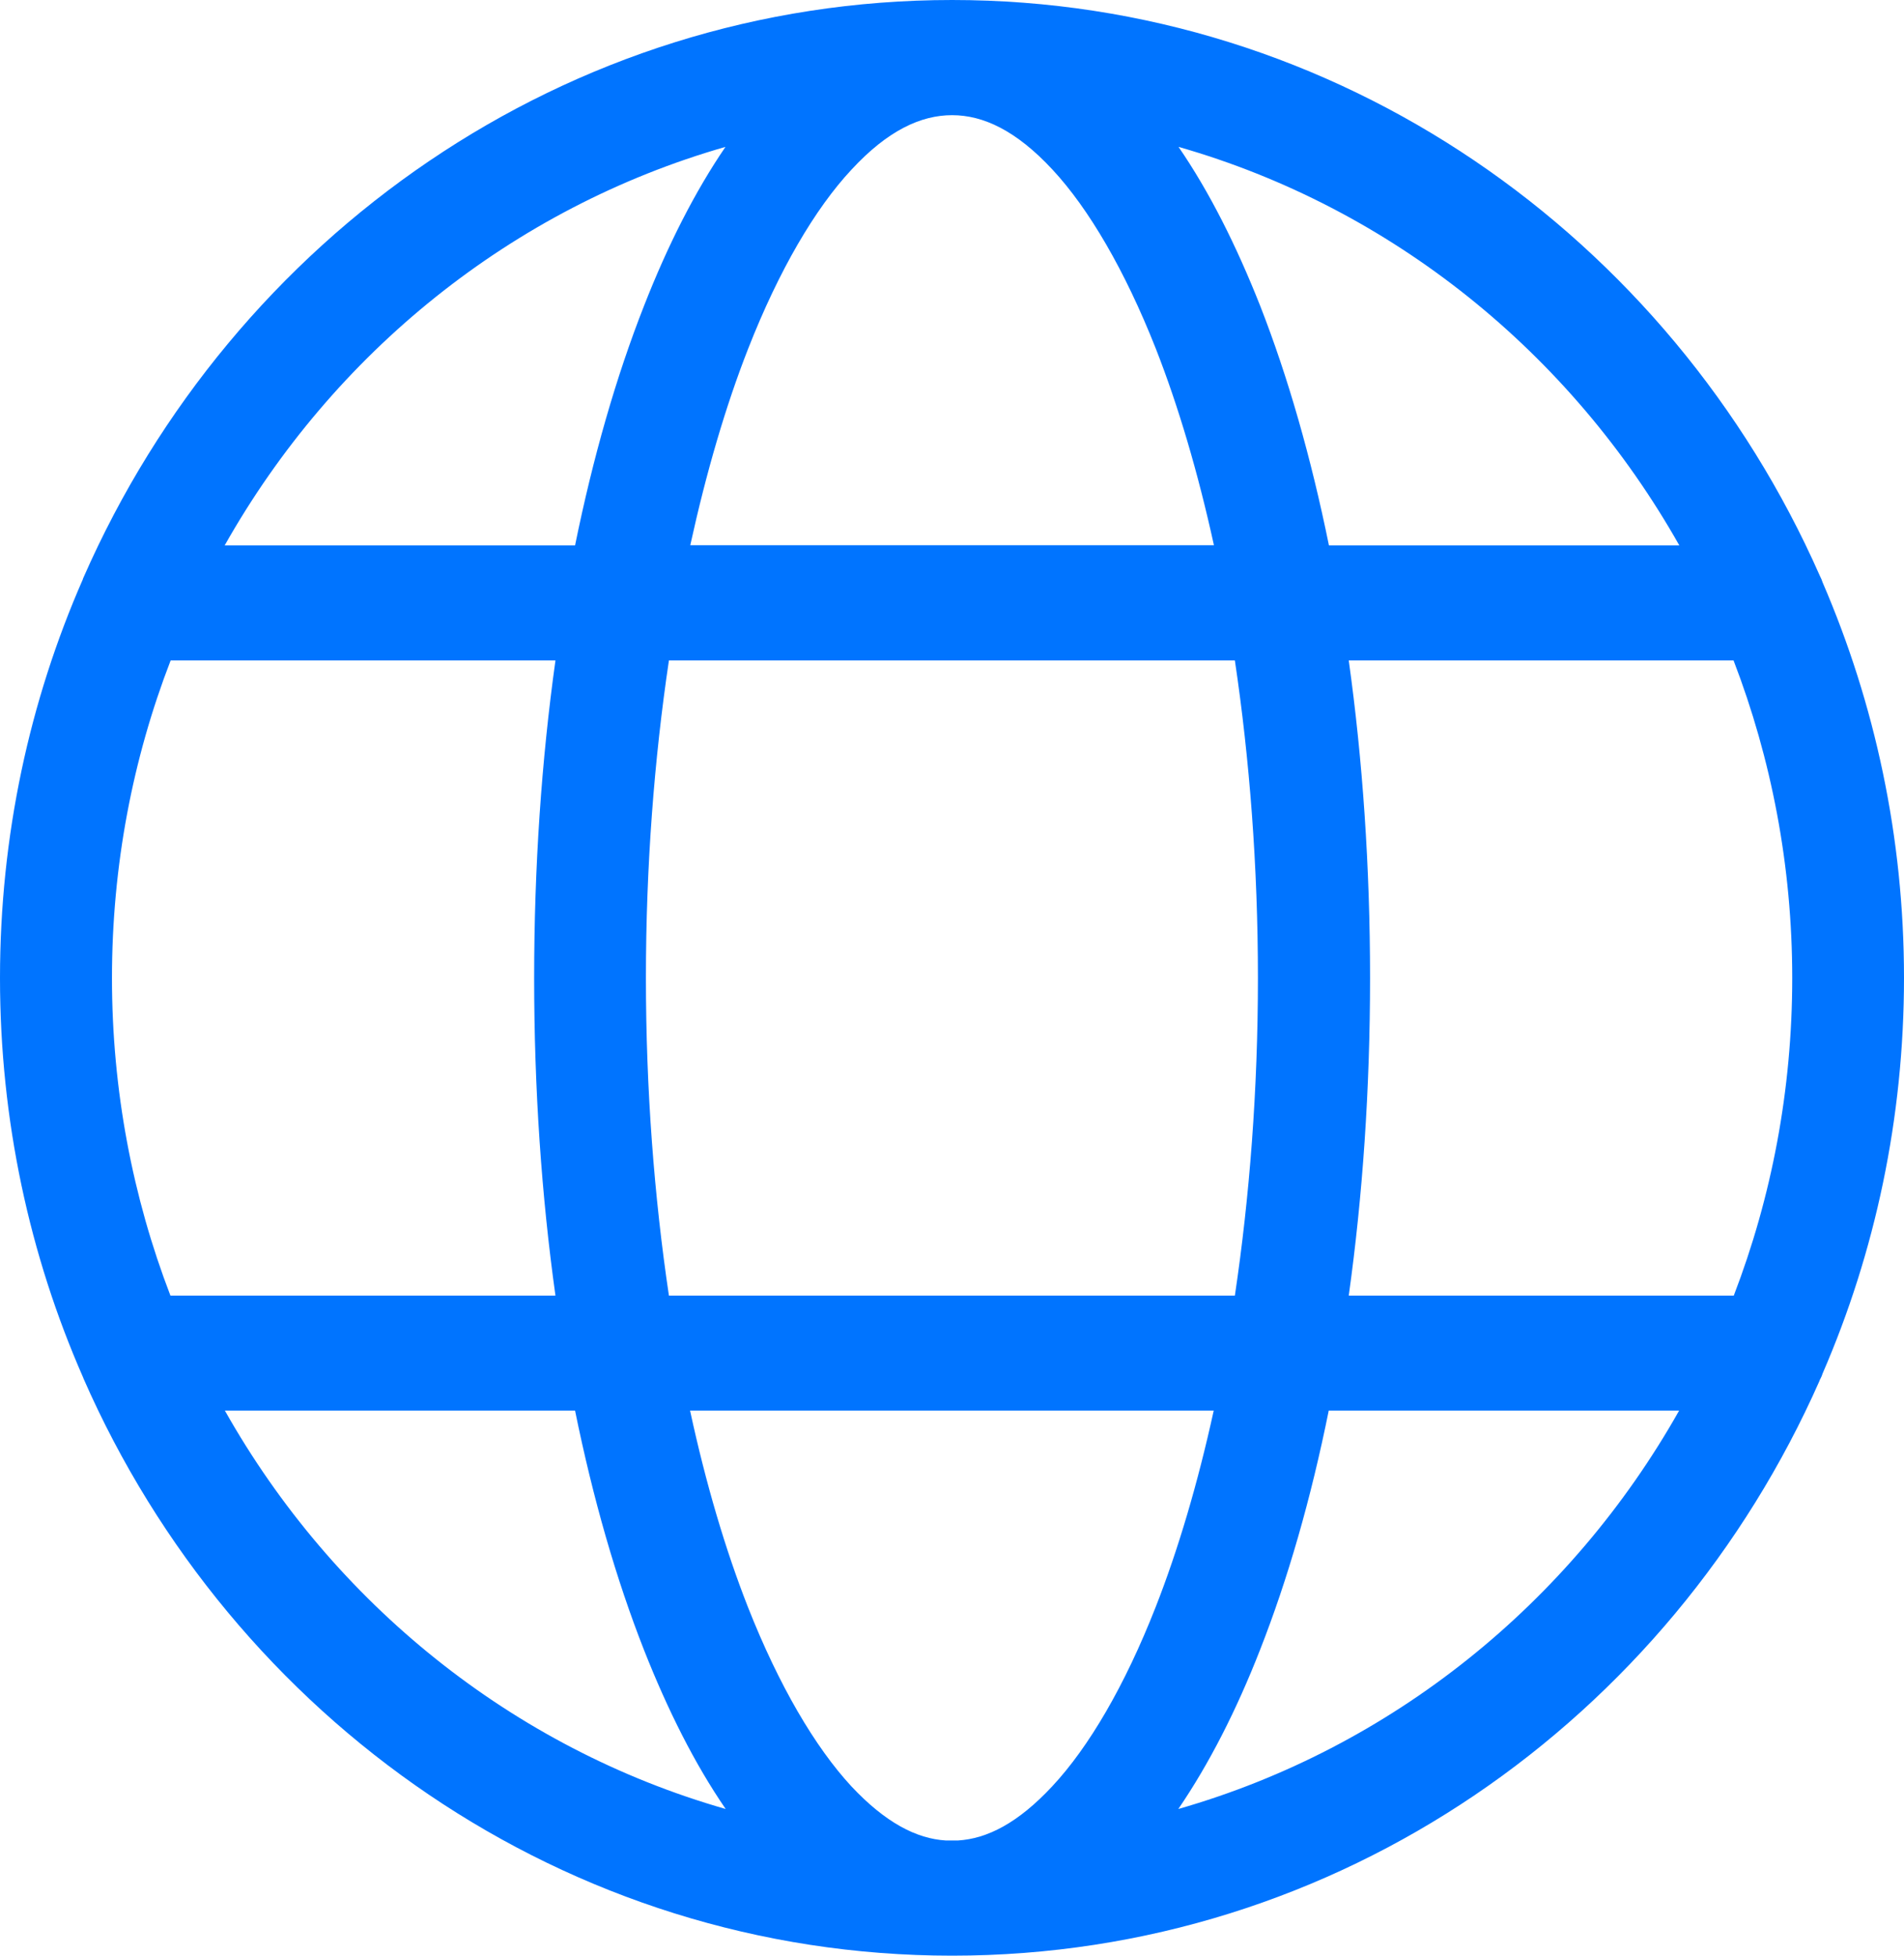<svg width="37" height="38" viewBox="0 0 37 38" fill="none" xmlns="http://www.w3.org/2000/svg">
<path d="M18.502 0C10.998 0 4.526 4.609 1.624 11.218C1.617 11.229 1.613 11.244 1.61 11.256C0.574 13.619 0 16.241 0 19.004C0 21.766 0.574 24.392 1.613 26.76C1.613 26.76 1.621 26.775 1.621 26.782C4.518 33.394 10.994 38 18.502 38C26.01 38 32.452 33.41 35.361 26.824V26.817C35.361 26.817 35.372 26.801 35.376 26.79C35.394 26.756 35.409 26.722 35.42 26.684C36.438 24.335 37 21.732 37 19C37 16.268 36.434 13.672 35.42 11.32C35.405 11.275 35.387 11.229 35.364 11.187C32.456 4.594 25.995 0 18.502 0ZM18.502 2.238C19.109 2.238 19.749 2.538 20.452 3.295C21.155 4.051 21.858 5.248 22.461 6.775C22.898 7.889 23.279 9.177 23.59 10.594H13.414C13.725 9.177 14.102 7.889 14.539 6.775C15.138 5.248 15.841 4.051 16.548 3.295C17.251 2.535 17.895 2.238 18.502 2.238ZM14.098 2.854C13.499 3.732 12.973 4.773 12.515 5.943C11.974 7.319 11.523 8.888 11.175 10.598H4.366C6.476 6.859 9.95 4.043 14.098 2.854ZM22.902 2.854C27.046 4.039 30.524 6.859 32.634 10.598H25.825C25.477 8.888 25.029 7.323 24.489 5.943C24.026 4.773 23.505 3.732 22.902 2.854ZM3.316 12.833H10.794C10.524 14.767 10.38 16.842 10.38 19.004C10.38 21.166 10.524 23.241 10.794 25.175H3.312C2.579 23.267 2.176 21.185 2.176 19.004C2.176 16.823 2.579 14.74 3.316 12.833ZM13.003 12.833H23.997C24.282 14.744 24.445 16.826 24.445 19.004C24.445 21.181 24.282 23.264 23.997 25.175H12.999C12.714 23.264 12.552 21.181 12.552 19.004C12.552 16.826 12.714 14.744 12.999 12.833H13.003ZM26.206 12.833H33.688C34.421 14.74 34.828 16.823 34.828 19.004C34.828 21.185 34.425 23.267 33.692 25.175H26.21C26.48 23.241 26.624 21.166 26.624 19.004C26.624 16.842 26.48 14.767 26.21 12.833H26.206ZM4.366 27.409H11.175C11.523 29.119 11.974 30.685 12.515 32.061C12.977 33.231 13.499 34.272 14.102 35.15C9.958 33.964 6.479 31.149 4.37 27.409H4.366ZM13.41 27.409H23.586C23.275 28.827 22.894 30.115 22.457 31.228C21.858 32.756 21.155 33.953 20.448 34.709C19.786 35.42 19.186 35.728 18.613 35.762C18.576 35.762 18.535 35.762 18.498 35.762C18.461 35.762 18.42 35.762 18.383 35.762C17.81 35.728 17.207 35.416 16.544 34.709C15.841 33.949 15.138 32.756 14.535 31.228C14.098 30.115 13.717 28.831 13.41 27.409ZM25.821 27.409H32.63C30.521 31.149 27.042 33.964 22.898 35.15C23.497 34.272 24.026 33.235 24.485 32.061C25.026 30.685 25.477 29.116 25.821 27.409Z" fill="#0074FF"/>
</svg>
